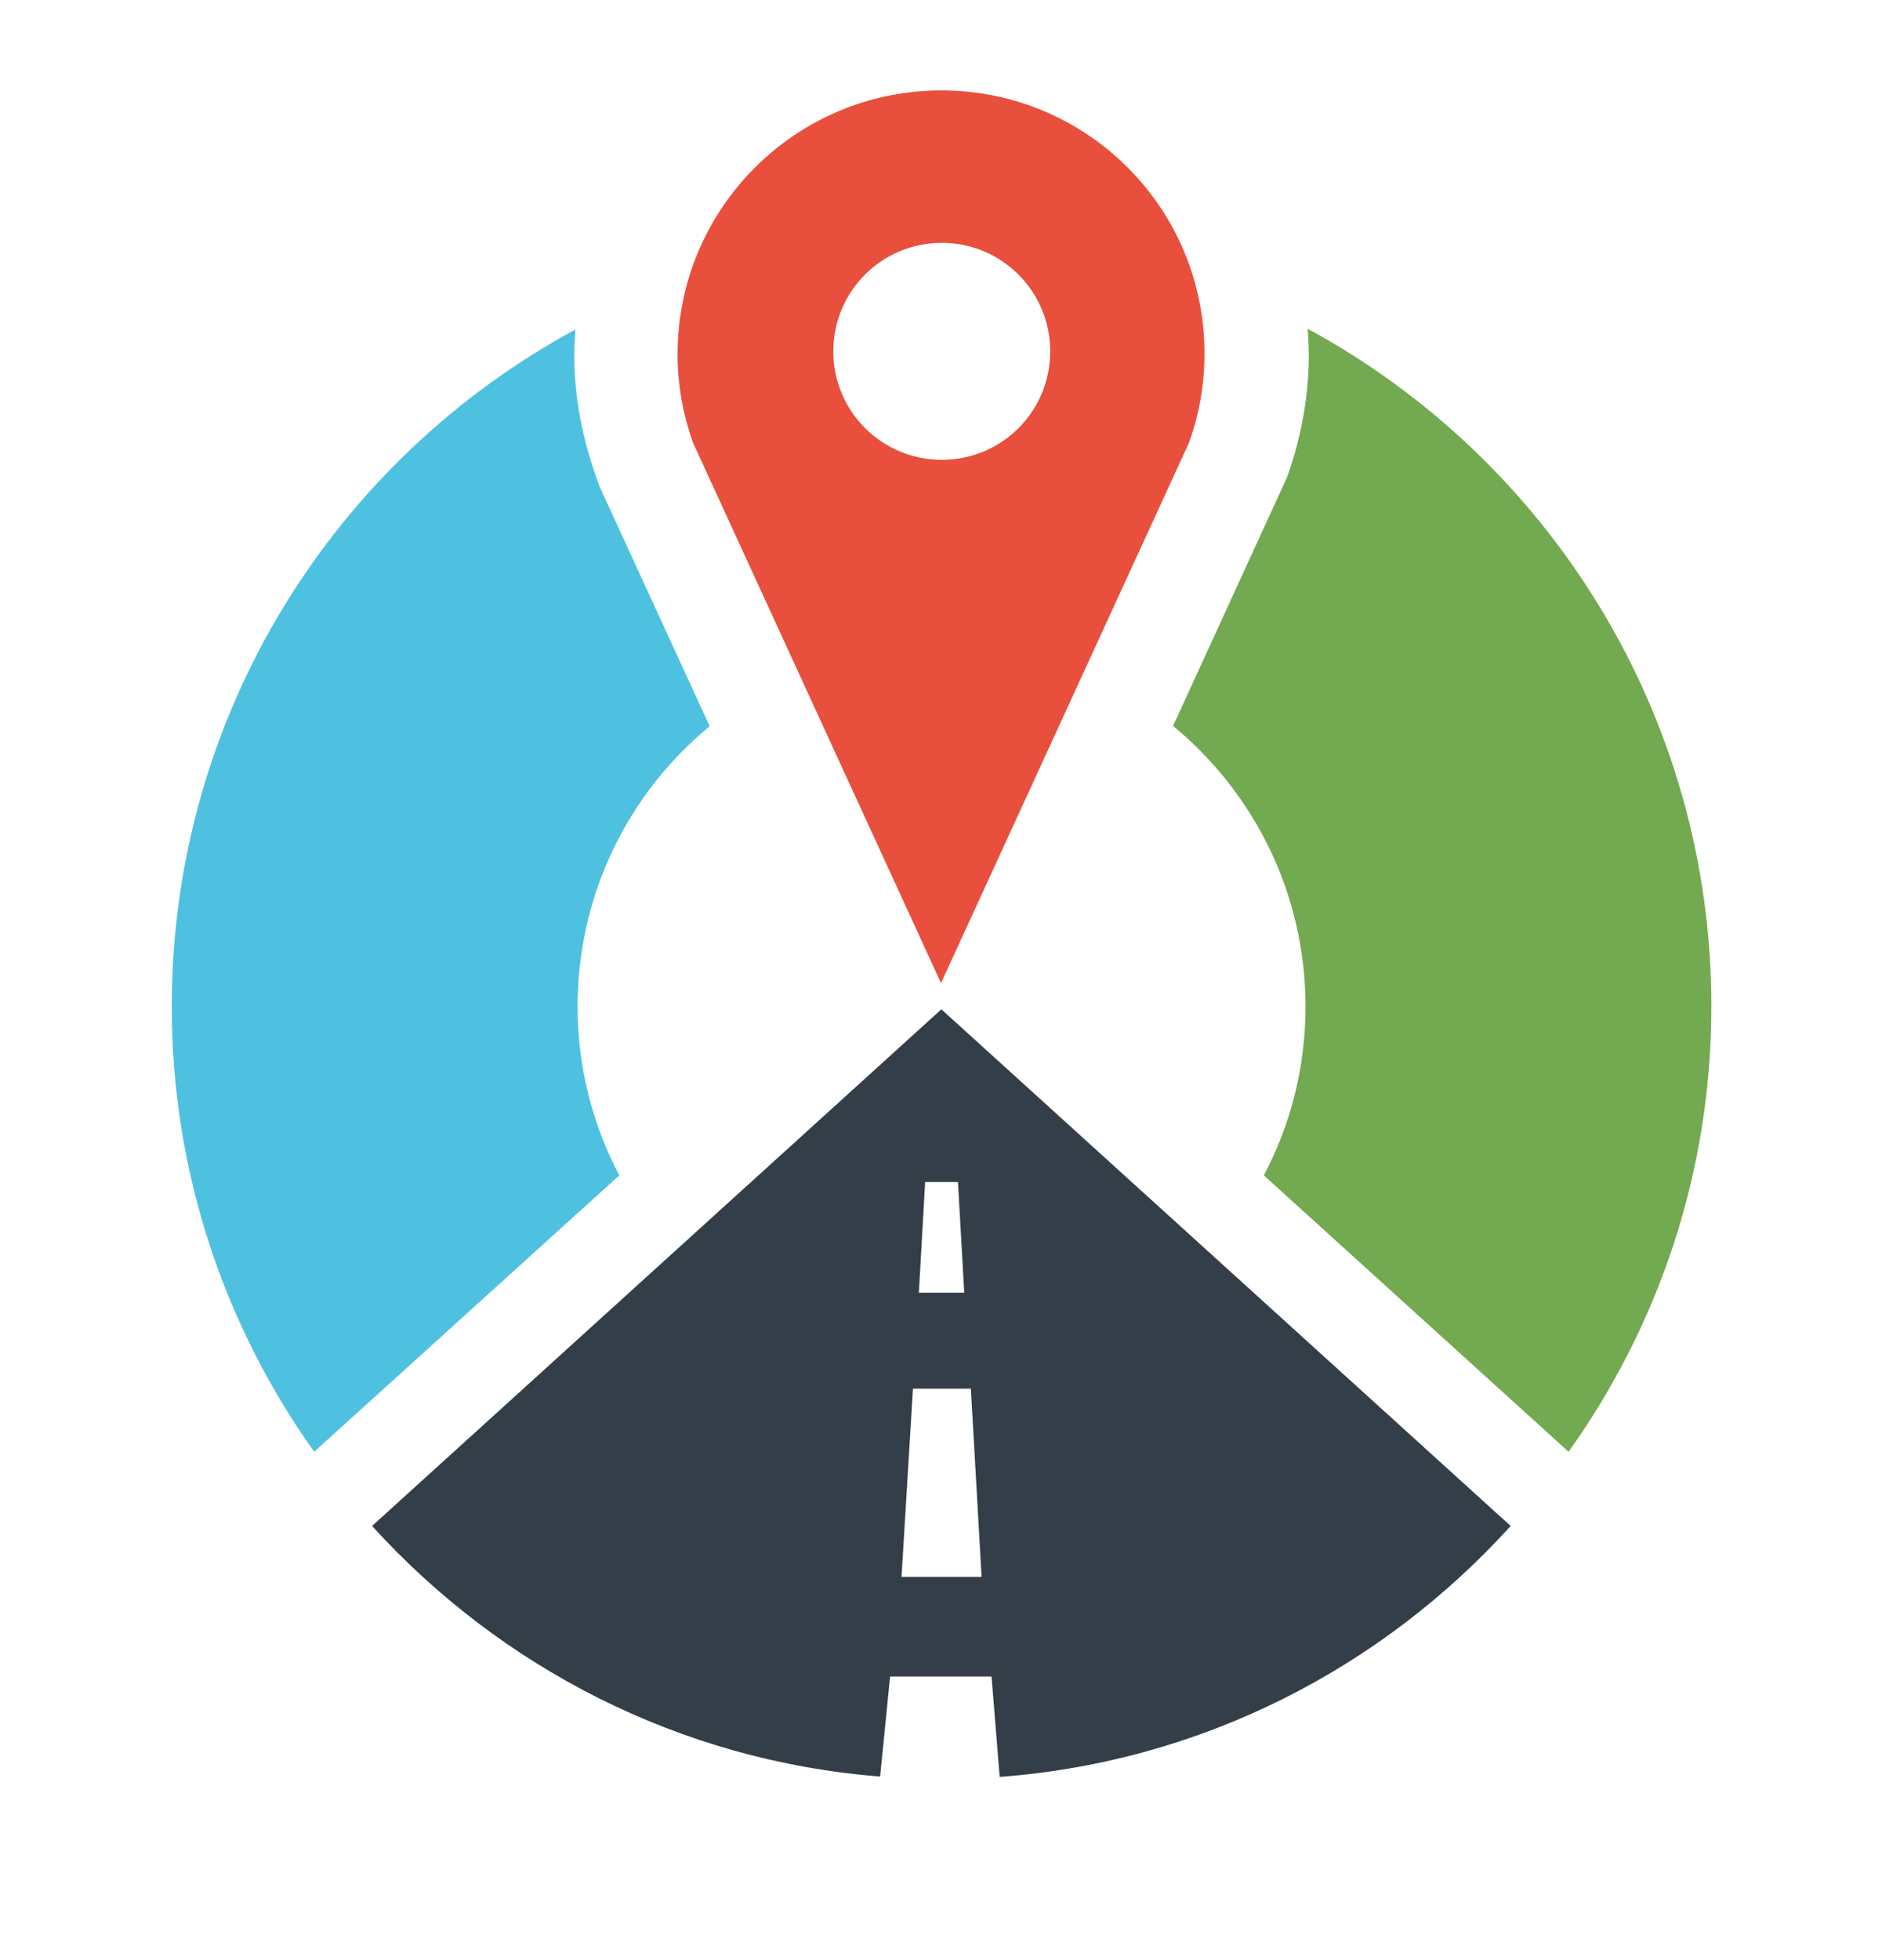 <svg xmlns="http://www.w3.org/2000/svg" width="510" height="531" viewBox="0 0 510 531.1"><path d="M167.8 318.5c-7.2-13.7-11.3-29.2-11.3-45.7 0-30.6 13.9-58 35.8-76l-29.9-65.1c-4.7-12.8-6.8-24-6.8-35.7 0-2.3 0.2-4.5 0.3-6.7C90.8 124.5 46.5 193.5 46.5 272.8c0 45 14.4 86.6 38.6 120.6L167.8 318.5z" fill="#4EC1E0"/><path d="M354.7 95.9c0 11.2-2 22.5-5.9 33.4l-30.9 67.4c21.9 18.1 35.9 45.4 35.9 76.1 0 16.5-4.1 32.1-11.3 45.7l82.6 74.9c24.3-34.1 38.7-75.6 38.7-120.7 0-79.3-44.3-148.3-109.4-183.6C354.5 91.5 354.7 93.7 354.7 95.9z" fill="#73A950"/><path d="M255.1 24.5c-39.5 0-71.5 32-71.5 71.5 0 8.4 1.5 16.4 4.2 24l67.2 146.4 67.2-146.4c2.7-7.5 4.2-15.5 4.2-24C326.6 56.5 294.6 24.5 255.1 24.5zM255.2 124.6c-16.3 0-29.4-13.2-29.4-29.4 0-16.3 13.2-29.4 29.4-29.4 16.3 0 29.4 13.2 29.4 29.4C284.6 111.5 271.5 124.6 255.2 124.6z" fill="#E94F3D"/><path d="M255.1 273.5L100.8 413.5c34.7 38.2 83.2 63.6 137.7 67.9l2.7-27.1h27.5l2.2 27.2c54.9-4.1 103.7-29.6 138.5-68L255.1 273.5zM250.7 320.3h8.9l1.7 30h-12.3L250.7 320.3zM244.3 427.3l3.1-51h15.7l2.9 51H244.3z" fill="#333E48"/></svg>